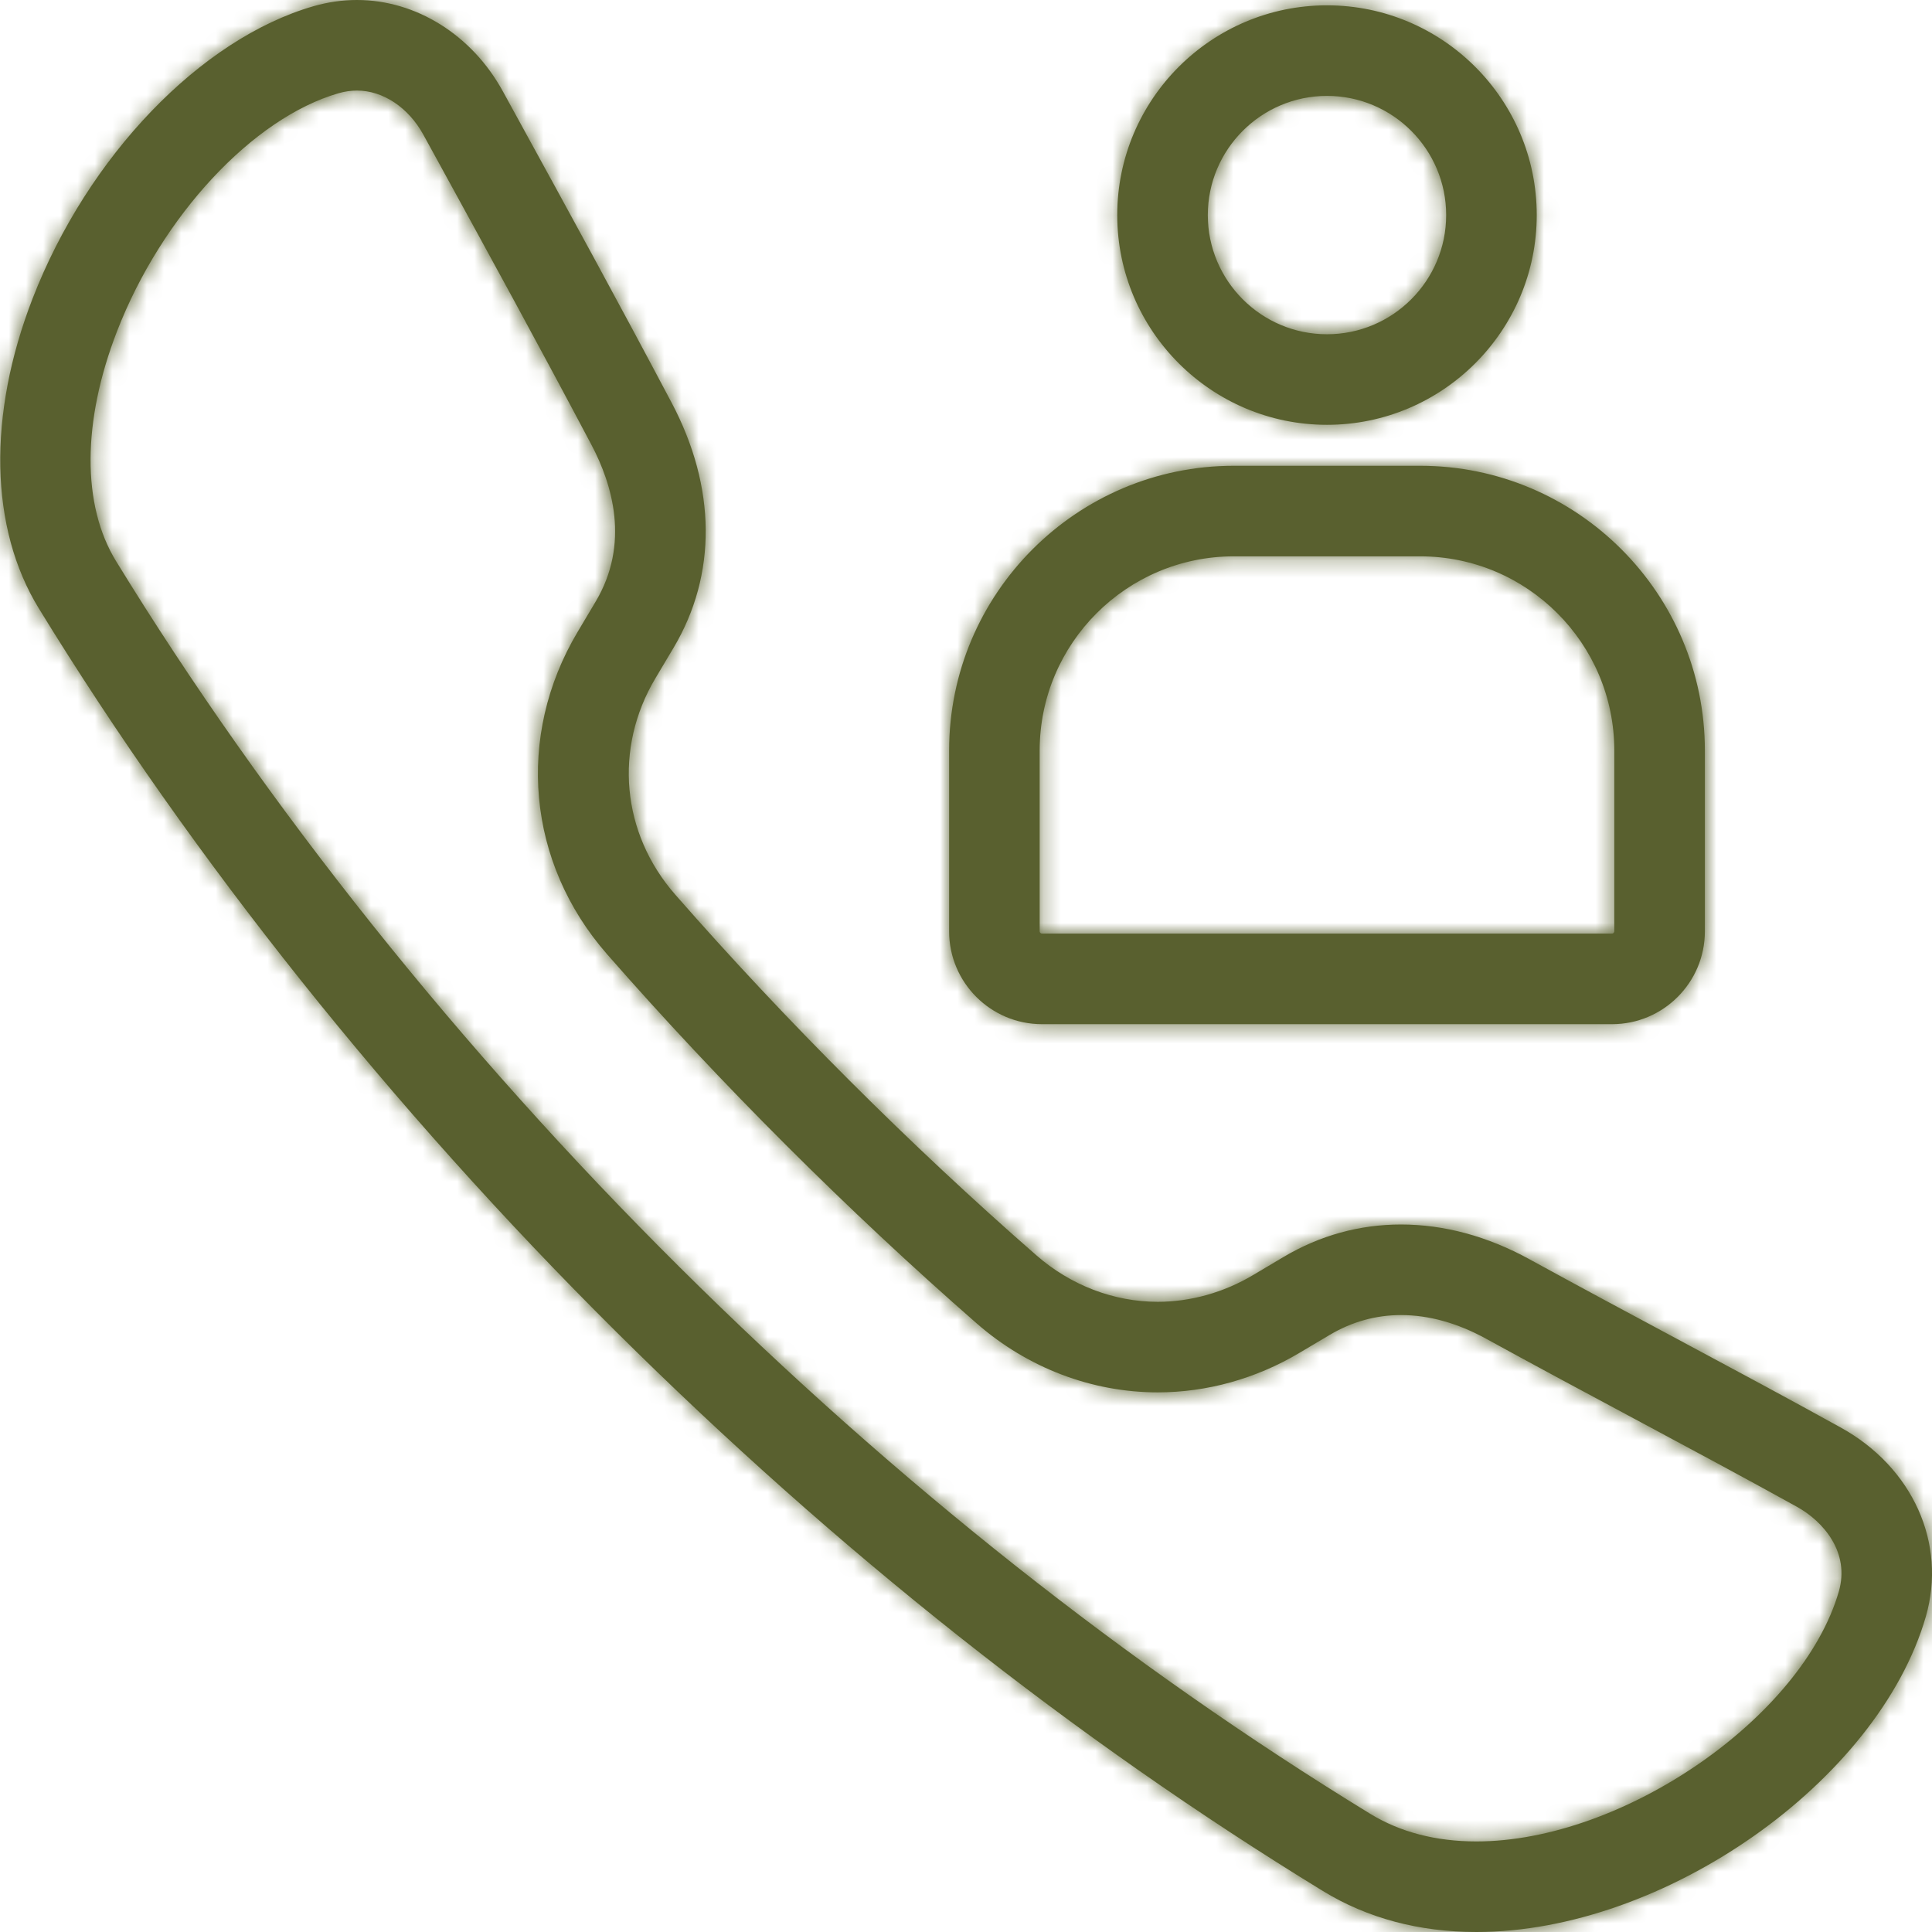 <svg width="112" height="112" viewBox="0 0 112 112" fill="none" xmlns="http://www.w3.org/2000/svg">
<g clip-path="url(#clip0_513_186)">
<mask id="path-1-inside-1_513_186" fill="white">
<path d="M60.401 59.372H93.453C96.42 59.372 98.833 56.959 98.833 53.992V43.505C98.833 34.405 91.43 27.002 82.33 27.002H71.524C62.425 27.002 55.022 34.405 55.022 43.505V53.992C55.021 56.959 57.435 59.372 60.401 59.372ZM60.271 43.505C60.271 37.3 65.319 32.252 71.524 32.252H82.329C88.535 32.252 93.582 37.3 93.582 43.505V53.992C93.582 54.058 93.518 54.122 93.453 54.122H60.401C60.335 54.122 60.271 54.058 60.271 53.992V43.505ZM76.927 24.627C83.631 24.627 89.086 19.172 89.086 12.468C89.086 5.764 83.632 0.309 76.927 0.309C70.223 0.309 64.768 5.764 64.768 12.468C64.768 19.173 70.223 24.627 76.927 24.627ZM76.927 5.559C80.737 5.559 83.836 8.659 83.836 12.468C83.836 16.278 80.737 19.377 76.927 19.377C73.118 19.377 70.018 16.278 70.018 12.468C70.018 8.659 73.118 5.559 76.927 5.559ZM106.719 82.761C103.635 81.053 100.515 79.383 97.212 77.614C94.416 76.117 91.525 74.569 88.673 73.004C86.233 71.665 83.725 70.986 81.217 70.986C78.802 70.986 76.509 71.621 74.402 72.872L72.64 73.918C70.935 74.931 69.023 75.467 67.114 75.467C64.568 75.467 62.071 74.51 60.082 72.773C52.772 66.389 45.531 59.156 39.14 51.856C36.028 48.301 35.578 43.38 37.995 39.321L39.042 37.562C41.573 33.309 41.533 28.258 38.931 23.338C35.794 17.408 33.056 12.415 30.157 7.129L29.148 5.288C27.36 2.026 24.121 0 20.695 0C19.85 0 19.001 0.121 18.173 0.36C11.632 2.248 5.089 9.055 1.892 17.3C-0.733 24.069 -0.601 30.62 2.252 35.274C11.165 49.809 22.727 64.298 35.688 77.172C48.505 89.903 62.301 100.822 76.693 109.626C79.268 111.201 82.262 112 85.592 112C96.458 112 108.874 103.288 111.641 93.722C112.869 89.477 110.891 85.072 106.719 82.761ZM106.598 92.264C104.483 99.574 94.078 106.75 85.591 106.75C83.242 106.75 81.17 106.211 79.433 105.148C65.388 96.557 51.915 85.891 39.388 73.448C26.719 60.863 15.425 46.714 6.728 32.53C4.738 29.285 4.759 24.426 6.787 19.198C9.38 12.51 14.661 6.838 19.629 5.404C19.984 5.302 20.342 5.25 20.695 5.25C22.203 5.25 23.678 6.232 24.544 7.811L25.554 9.653C28.443 14.922 31.172 19.898 34.29 25.793C35.502 28.085 36.528 31.521 34.53 34.877L33.483 36.636C29.883 42.685 30.553 50.016 35.19 55.314C41.733 62.788 49.146 70.192 56.629 76.727C59.575 79.3 63.298 80.717 67.114 80.717C69.967 80.717 72.805 79.927 75.321 78.432L77.083 77.386C78.368 76.623 79.759 76.236 81.218 76.236C82.832 76.236 84.49 76.697 86.147 77.606C89.023 79.185 91.927 80.739 94.734 82.242C98.02 84.002 101.124 85.664 104.176 87.354C105.703 88.2 107.254 89.993 106.598 92.264Z"/>
</mask>
<path d="M60.401 59.372H93.453C96.42 59.372 98.833 56.959 98.833 53.992V43.505C98.833 34.405 91.43 27.002 82.33 27.002H71.524C62.425 27.002 55.022 34.405 55.022 43.505V53.992C55.021 56.959 57.435 59.372 60.401 59.372ZM60.271 43.505C60.271 37.3 65.319 32.252 71.524 32.252H82.329C88.535 32.252 93.582 37.3 93.582 43.505V53.992C93.582 54.058 93.518 54.122 93.453 54.122H60.401C60.335 54.122 60.271 54.058 60.271 53.992V43.505ZM76.927 24.627C83.631 24.627 89.086 19.172 89.086 12.468C89.086 5.764 83.632 0.309 76.927 0.309C70.223 0.309 64.768 5.764 64.768 12.468C64.768 19.173 70.223 24.627 76.927 24.627ZM76.927 5.559C80.737 5.559 83.836 8.659 83.836 12.468C83.836 16.278 80.737 19.377 76.927 19.377C73.118 19.377 70.018 16.278 70.018 12.468C70.018 8.659 73.118 5.559 76.927 5.559ZM106.719 82.761C103.635 81.053 100.515 79.383 97.212 77.614C94.416 76.117 91.525 74.569 88.673 73.004C86.233 71.665 83.725 70.986 81.217 70.986C78.802 70.986 76.509 71.621 74.402 72.872L72.64 73.918C70.935 74.931 69.023 75.467 67.114 75.467C64.568 75.467 62.071 74.51 60.082 72.773C52.772 66.389 45.531 59.156 39.14 51.856C36.028 48.301 35.578 43.38 37.995 39.321L39.042 37.562C41.573 33.309 41.533 28.258 38.931 23.338C35.794 17.408 33.056 12.415 30.157 7.129L29.148 5.288C27.36 2.026 24.121 0 20.695 0C19.85 0 19.001 0.121 18.173 0.36C11.632 2.248 5.089 9.055 1.892 17.3C-0.733 24.069 -0.601 30.62 2.252 35.274C11.165 49.809 22.727 64.298 35.688 77.172C48.505 89.903 62.301 100.822 76.693 109.626C79.268 111.201 82.262 112 85.592 112C96.458 112 108.874 103.288 111.641 93.722C112.869 89.477 110.891 85.072 106.719 82.761ZM106.598 92.264C104.483 99.574 94.078 106.75 85.591 106.75C83.242 106.75 81.17 106.211 79.433 105.148C65.388 96.557 51.915 85.891 39.388 73.448C26.719 60.863 15.425 46.714 6.728 32.53C4.738 29.285 4.759 24.426 6.787 19.198C9.38 12.51 14.661 6.838 19.629 5.404C19.984 5.302 20.342 5.25 20.695 5.25C22.203 5.25 23.678 6.232 24.544 7.811L25.554 9.653C28.443 14.922 31.172 19.898 34.29 25.793C35.502 28.085 36.528 31.521 34.53 34.877L33.483 36.636C29.883 42.685 30.553 50.016 35.19 55.314C41.733 62.788 49.146 70.192 56.629 76.727C59.575 79.3 63.298 80.717 67.114 80.717C69.967 80.717 72.805 79.927 75.321 78.432L77.083 77.386C78.368 76.623 79.759 76.236 81.218 76.236C82.832 76.236 84.49 76.697 86.147 77.606C89.023 79.185 91.927 80.739 94.734 82.242C98.02 84.002 101.124 85.664 104.176 87.354C105.703 88.2 107.254 89.993 106.598 92.264Z" fill="#59602F"/>
<path d="M55.022 53.992L62.022 53.994V53.992H55.022ZM106.719 82.761L103.327 88.885L103.328 88.885L106.719 82.761ZM97.212 77.614L93.908 83.785L93.908 83.785L97.212 77.614ZM88.673 73.004L85.305 79.14L85.305 79.141L88.673 73.004ZM74.402 72.872L77.976 78.891L77.977 78.891L74.402 72.872ZM72.64 73.918L69.067 67.899L69.066 67.9L72.64 73.918ZM60.082 72.773L55.478 78.046L55.478 78.046L60.082 72.773ZM39.14 51.856L33.873 56.467L33.873 56.467L39.14 51.856ZM37.995 39.321L44.01 42.901L44.01 42.901L37.995 39.321ZM39.042 37.562L45.057 41.142L45.057 41.142L39.042 37.562ZM38.931 23.338L45.118 20.065L45.118 20.065L38.931 23.338ZM30.157 7.129L24.019 10.494L24.019 10.494L30.157 7.129ZM29.148 5.288L23.009 8.652L23.01 8.653L29.148 5.288ZM18.173 0.36L16.233 -6.366L16.233 -6.366L18.173 0.36ZM1.892 17.3L-4.634 14.769L-4.634 14.769L1.892 17.3ZM2.252 35.274L8.22 31.615L8.22 31.615L2.252 35.274ZM35.688 77.172L30.755 82.138L30.755 82.138L35.688 77.172ZM76.693 109.626L73.041 115.598L73.041 115.598L76.693 109.626ZM111.641 93.722L118.366 95.667L118.366 95.667L111.641 93.722ZM106.598 92.264L113.322 94.209L113.322 94.208L106.598 92.264ZM79.433 105.148L83.085 99.177L83.085 99.177L79.433 105.148ZM39.388 73.448L34.454 78.414L34.454 78.414L39.388 73.448ZM6.728 32.53L12.695 28.871L12.695 28.87L6.728 32.53ZM6.787 19.198L13.313 21.729L13.313 21.728L6.787 19.198ZM19.629 5.404L17.688 -1.321L17.688 -1.321L19.629 5.404ZM24.544 7.811L18.406 11.176L18.406 11.176L24.544 7.811ZM25.554 9.653L19.416 13.018L19.416 13.019L25.554 9.653ZM34.29 25.793L40.478 22.52L40.478 22.52L34.29 25.793ZM34.53 34.877L40.545 38.458L40.545 38.458L34.53 34.877ZM33.483 36.636L27.468 33.056L27.468 33.056L33.483 36.636ZM35.19 55.314L29.923 59.925L29.923 59.925L35.19 55.314ZM56.629 76.727L61.234 71.455L61.234 71.455L56.629 76.727ZM75.321 78.432L78.895 84.451L78.895 84.451L75.321 78.432ZM77.083 77.386L80.657 83.405L80.657 83.405L77.083 77.386ZM86.147 77.606L82.779 83.743L82.779 83.743L86.147 77.606ZM94.734 82.242L98.039 76.071L98.038 76.071L94.734 82.242ZM104.176 87.354L107.567 81.231L107.567 81.23L104.176 87.354ZM60.401 59.372V66.372H93.453V59.372V52.372H60.401V59.372ZM93.453 59.372V66.372C100.285 66.372 105.833 60.825 105.833 53.992H98.833H91.833C91.833 53.093 92.554 52.372 93.453 52.372V59.372ZM98.833 53.992H105.833V43.505H98.833H91.833V53.992H98.833ZM98.833 43.505H105.833C105.833 30.539 95.296 20.002 82.33 20.002V27.002V34.002C87.564 34.002 91.833 38.271 91.833 43.505H98.833ZM82.33 27.002V20.002H71.524V27.002V34.002H82.33V27.002ZM71.524 27.002V20.002C58.559 20.002 48.022 30.539 48.022 43.505H55.022H62.022C62.022 38.271 66.291 34.002 71.524 34.002V27.002ZM55.022 43.505H48.022V53.992H55.022H62.022V43.505H55.022ZM55.022 53.992L48.022 53.992C48.021 60.825 53.569 66.372 60.401 66.372V59.372V52.372C61.301 52.372 62.022 53.093 62.022 53.994L55.022 53.992ZM60.271 43.505H67.271C67.271 41.166 69.185 39.252 71.524 39.252V32.252V25.252C61.453 25.252 53.271 33.434 53.271 43.505H60.271ZM71.524 32.252V39.252H82.329V32.252V25.252H71.524V32.252ZM82.329 32.252V39.252C84.669 39.252 86.582 41.166 86.582 43.505H93.582H100.582C100.582 33.434 92.4 25.252 82.329 25.252V32.252ZM93.582 43.505H86.582V53.992H93.582H100.582V43.505H93.582ZM93.582 53.992H86.582C86.582 51.78 87.607 50.117 88.595 49.129C89.585 48.141 91.247 47.122 93.453 47.122V54.122V61.122C95.724 61.122 97.451 60.071 98.489 59.034C99.526 57.999 100.582 56.27 100.582 53.992H93.582ZM93.453 54.122V47.122H60.401V54.122V61.122H93.453V54.122ZM60.401 54.122V47.122C62.615 47.122 64.279 48.148 65.267 49.138C66.254 50.127 67.271 51.789 67.271 53.992H60.271H53.271C53.271 56.262 54.321 57.988 55.356 59.026C56.392 60.064 58.121 61.122 60.401 61.122V54.122ZM60.271 53.992H67.271V43.505H60.271H53.271V53.992H60.271ZM76.927 24.627V31.627C87.497 31.627 96.086 23.038 96.086 12.468H89.086H82.086C82.086 15.306 79.765 17.627 76.927 17.627V24.627ZM89.086 12.468H96.086C96.086 1.898 87.497 -6.691 76.927 -6.691V0.309V7.309C79.766 7.309 82.086 9.63 82.086 12.468H89.086ZM76.927 0.309V-6.691C66.357 -6.691 57.768 1.898 57.768 12.468H64.768H71.768C71.768 9.63 74.089 7.309 76.927 7.309V0.309ZM64.768 12.468H57.768C57.768 23.039 66.357 31.627 76.927 31.627V24.627V17.627C74.088 17.627 71.768 15.306 71.768 12.468H64.768ZM76.927 5.559V12.559C76.927 12.559 76.921 12.559 76.911 12.557C76.901 12.555 76.891 12.552 76.883 12.549C76.867 12.542 76.861 12.536 76.86 12.535C76.859 12.534 76.853 12.528 76.847 12.512C76.843 12.504 76.84 12.494 76.838 12.484C76.836 12.474 76.836 12.468 76.836 12.468H83.836H90.836C90.836 4.793 84.603 -1.441 76.927 -1.441V5.559ZM83.836 12.468H76.836C76.836 12.469 76.836 12.462 76.838 12.452C76.84 12.442 76.843 12.432 76.847 12.424C76.853 12.409 76.859 12.402 76.86 12.401C76.861 12.4 76.867 12.394 76.883 12.388C76.891 12.384 76.901 12.381 76.911 12.379C76.921 12.377 76.927 12.377 76.927 12.377V19.377V26.377C84.603 26.377 90.836 20.144 90.836 12.468H83.836ZM76.927 19.377V12.377C76.927 12.377 76.933 12.377 76.943 12.379C76.953 12.381 76.963 12.384 76.971 12.388C76.987 12.394 76.993 12.4 76.994 12.401C76.995 12.402 77.001 12.409 77.007 12.424C77.011 12.432 77.014 12.442 77.016 12.452C77.018 12.462 77.018 12.469 77.018 12.468H70.018H63.018C63.018 20.144 69.251 26.377 76.927 26.377V19.377ZM70.018 12.468H77.018C77.018 12.468 77.018 12.474 77.016 12.484C77.014 12.494 77.011 12.504 77.007 12.512C77.001 12.528 76.995 12.534 76.994 12.535C76.993 12.536 76.987 12.542 76.971 12.549C76.963 12.552 76.953 12.555 76.943 12.557C76.933 12.559 76.927 12.559 76.927 12.559V5.559V-1.441C69.251 -1.441 63.018 4.793 63.018 12.468H70.018ZM106.719 82.761L110.111 76.638C106.976 74.901 103.811 73.207 100.516 71.443L97.212 77.614L93.908 83.785C97.219 85.558 100.295 87.205 103.327 88.885L106.719 82.761ZM97.212 77.614L100.517 71.443C97.715 69.943 94.856 68.412 92.04 66.867L88.673 73.004L85.305 79.141C88.194 80.726 91.118 82.291 93.908 83.785L97.212 77.614ZM88.673 73.004L92.041 66.867C88.684 65.025 85.027 63.986 81.217 63.986V70.986V77.986C82.422 77.986 83.782 78.305 85.305 79.14L88.673 73.004ZM81.217 70.986V63.986C77.525 63.986 73.999 64.969 70.827 66.854L74.402 72.872L77.977 78.891C79.019 78.272 80.079 77.986 81.217 77.986V70.986ZM74.402 72.872L70.828 66.853L69.067 67.899L72.64 73.918L76.214 79.937L77.976 78.891L74.402 72.872ZM72.64 73.918L69.066 67.9C68.398 68.296 67.716 68.467 67.114 68.467V75.467V82.467C70.331 82.467 73.471 81.566 76.215 79.937L72.64 73.918ZM67.114 75.467V68.467C66.33 68.467 65.453 68.169 64.687 67.501L60.082 72.773L55.478 78.046C58.69 80.851 62.807 82.467 67.114 82.467V75.467ZM60.082 72.773L64.687 67.501C57.612 61.322 50.592 54.31 44.407 47.245L39.14 51.856L33.873 56.467C40.47 64.002 47.933 71.456 55.478 78.046L60.082 72.773ZM39.14 51.856L44.407 47.245C43.291 45.97 43.144 44.356 44.01 42.901L37.995 39.321L31.98 35.74C28.013 42.405 28.765 50.631 33.873 56.467L39.14 51.856ZM37.995 39.321L44.01 42.901L45.057 41.142L39.042 37.562L33.027 33.981L31.98 35.74L37.995 39.321ZM39.042 37.562L45.057 41.142C49.012 34.497 48.692 26.822 45.118 20.065L38.931 23.338L32.743 26.61C34.374 29.695 34.133 32.122 33.027 33.981L39.042 37.562ZM38.931 23.338L45.118 20.065C41.954 14.083 39.192 9.047 36.295 3.763L30.157 7.129L24.019 10.494C26.919 15.784 29.634 20.734 32.743 26.611L38.931 23.338ZM30.157 7.129L36.295 3.764L35.286 1.923L29.148 5.288L23.01 8.653L24.019 10.494L30.157 7.129ZM29.148 5.288L35.286 1.923C32.399 -3.344 26.936 -7 20.695 -7V0V7C21.306 7 22.321 7.397 23.009 8.652L29.148 5.288ZM20.695 0V-7C19.18 -7 17.679 -6.783 16.233 -6.366L18.173 0.36L20.114 7.086C20.324 7.025 20.519 7 20.695 7V0ZM18.173 0.36L16.233 -6.366C6.99 -3.699 -0.905 5.152 -4.634 14.769L1.892 17.3L8.419 19.83C11.083 12.959 16.274 8.194 20.114 7.086L18.173 0.36ZM1.892 17.3L-4.634 14.769C-7.767 22.848 -8.065 31.839 -3.715 38.933L2.252 35.274L8.22 31.615C6.863 29.401 6.302 25.29 8.419 19.83L1.892 17.3ZM2.252 35.274L-3.715 38.933C5.509 53.976 17.426 68.899 30.755 82.138L35.688 77.172L40.621 72.206C28.028 59.696 16.821 45.642 8.22 31.615L2.252 35.274ZM35.688 77.172L30.755 82.138C43.931 95.226 58.152 106.49 73.041 115.598L76.693 109.626L80.346 103.655C66.45 95.154 53.079 84.58 40.621 72.206L35.688 77.172ZM76.693 109.626L73.041 115.598C76.826 117.913 81.11 119 85.592 119V112V105C83.413 105 81.709 104.489 80.346 103.655L76.693 109.626ZM85.592 112V119C92.775 119 99.972 116.179 105.674 112.178C111.331 108.209 116.405 102.446 118.366 95.667L111.641 93.722L104.917 91.777C104.111 94.565 101.593 97.94 97.633 100.718C93.719 103.464 89.275 105 85.592 105V112ZM111.641 93.722L118.366 95.667C120.599 87.943 116.817 80.352 110.11 76.638L106.719 82.761L103.328 88.885C104.964 89.791 105.138 91.01 104.917 91.778L111.641 93.722ZM106.598 92.264L99.873 90.319C99.43 91.85 97.697 94.288 94.51 96.486C91.397 98.632 88.038 99.75 85.591 99.75V106.75V113.75C91.632 113.75 97.718 111.28 102.458 108.011C107.124 104.793 111.65 99.988 113.322 94.209L106.598 92.264ZM85.591 106.75V99.75C84.33 99.75 83.564 99.469 83.085 99.177L79.433 105.148L75.78 111.119C78.777 112.953 82.154 113.75 85.591 113.75V106.75ZM79.433 105.148L83.085 99.177C69.537 90.889 56.49 80.569 44.321 68.481L39.388 73.448L34.454 78.414C47.34 91.214 61.239 102.224 75.78 111.119L79.433 105.148ZM39.388 73.448L44.321 68.481C32.019 56.261 21.081 42.546 12.695 28.871L6.728 32.53L0.76 36.189C9.77 50.882 21.419 65.465 34.454 78.414L39.388 73.448ZM6.728 32.53L12.695 28.87C12.313 28.247 11.687 25.923 13.313 21.729L6.787 19.198L0.26 16.667C-2.168 22.929 -2.837 30.324 0.76 36.189L6.728 32.53ZM6.787 19.198L13.313 21.728C14.287 19.216 15.778 16.886 17.441 15.101C19.166 13.248 20.691 12.383 21.57 12.13L19.629 5.404L17.688 -1.321C13.598 -0.141 10 2.547 7.194 5.561C4.325 8.642 1.879 12.491 0.26 16.667L6.787 19.198ZM19.629 5.404L21.569 12.13C21.322 12.201 21.028 12.25 20.695 12.25V5.25V-1.75C19.657 -1.75 18.645 -1.597 17.688 -1.321L19.629 5.404ZM20.695 5.25V12.25C19.103 12.25 18.483 11.317 18.406 11.176L24.544 7.811L30.683 4.446C28.873 1.146 25.304 -1.75 20.695 -1.75V5.25ZM24.544 7.811L18.406 11.176L19.416 13.018L25.554 9.653L31.692 6.288L30.682 4.446L24.544 7.811ZM25.554 9.653L19.416 13.019C22.307 18.29 25.012 23.224 28.102 29.066L34.29 25.793L40.478 22.52C37.332 16.573 34.579 11.553 31.692 6.288L25.554 9.653ZM34.29 25.793L28.102 29.066C28.441 29.706 28.61 30.252 28.649 30.64C28.667 30.811 28.656 30.922 28.642 30.993C28.629 31.055 28.603 31.15 28.515 31.297L34.53 34.877L40.545 38.458C44.403 31.978 42.132 25.648 40.478 22.52L34.29 25.793ZM34.53 34.877L28.515 31.297L27.468 33.056L33.483 36.636L39.498 40.217L40.545 38.458L34.53 34.877ZM33.483 36.636L27.468 33.056C22.317 41.709 23.29 52.347 29.923 59.925L35.19 55.314L40.457 50.704C37.816 47.686 37.449 43.66 39.499 40.216L33.483 36.636ZM35.19 55.314L29.923 59.925C36.672 67.634 44.306 75.259 52.025 82L56.629 76.727L61.234 71.455C53.986 65.125 46.794 57.942 40.457 50.703L35.19 55.314ZM56.629 76.727L52.025 82C56.211 85.656 61.559 87.717 67.114 87.717V80.717V73.717C65.037 73.717 62.939 72.944 61.234 71.455L56.629 76.727ZM67.114 80.717V87.717C71.258 87.717 75.327 86.57 78.895 84.451L75.321 78.432L71.747 72.413C70.283 73.283 68.675 73.717 67.114 73.717V80.717ZM75.321 78.432L78.895 84.451L80.657 83.405L77.083 77.386L73.509 71.368L71.747 72.414L75.321 78.432ZM77.083 77.386L80.657 83.405C80.889 83.267 81.05 83.236 81.218 83.236V76.236V69.236C78.468 69.236 75.847 69.979 73.508 71.368L77.083 77.386ZM81.218 76.236V83.236C81.468 83.236 81.978 83.303 82.779 83.743L86.147 77.606L89.515 71.47C87.003 70.091 84.196 69.236 81.218 69.236V76.236ZM86.147 77.606L82.779 83.743C85.693 85.341 88.628 86.913 91.43 88.413L94.734 82.242L98.038 76.071C95.226 74.565 92.354 73.028 89.515 71.47L86.147 77.606ZM94.734 82.242L91.43 88.413C94.724 90.177 97.784 91.816 100.784 93.477L104.176 87.354L107.567 81.23C104.465 79.512 101.316 77.826 98.039 76.071L94.734 82.242ZM104.176 87.354L100.784 93.477C100.691 93.426 100.444 93.282 100.184 92.844C100.034 92.591 99.868 92.212 99.792 91.721C99.714 91.213 99.756 90.724 99.873 90.319L106.598 92.264L113.322 94.208C115.317 87.31 110.327 82.759 107.567 81.231L104.176 87.354Z" fill="#59602F" mask="url(#path-1-inside-1_513_186)"/>
</g>
<defs>
<clipPath id="clip0_513_186">
<rect width="112" height="112" fill="white"/>
</clipPath>
</defs>
</svg>
